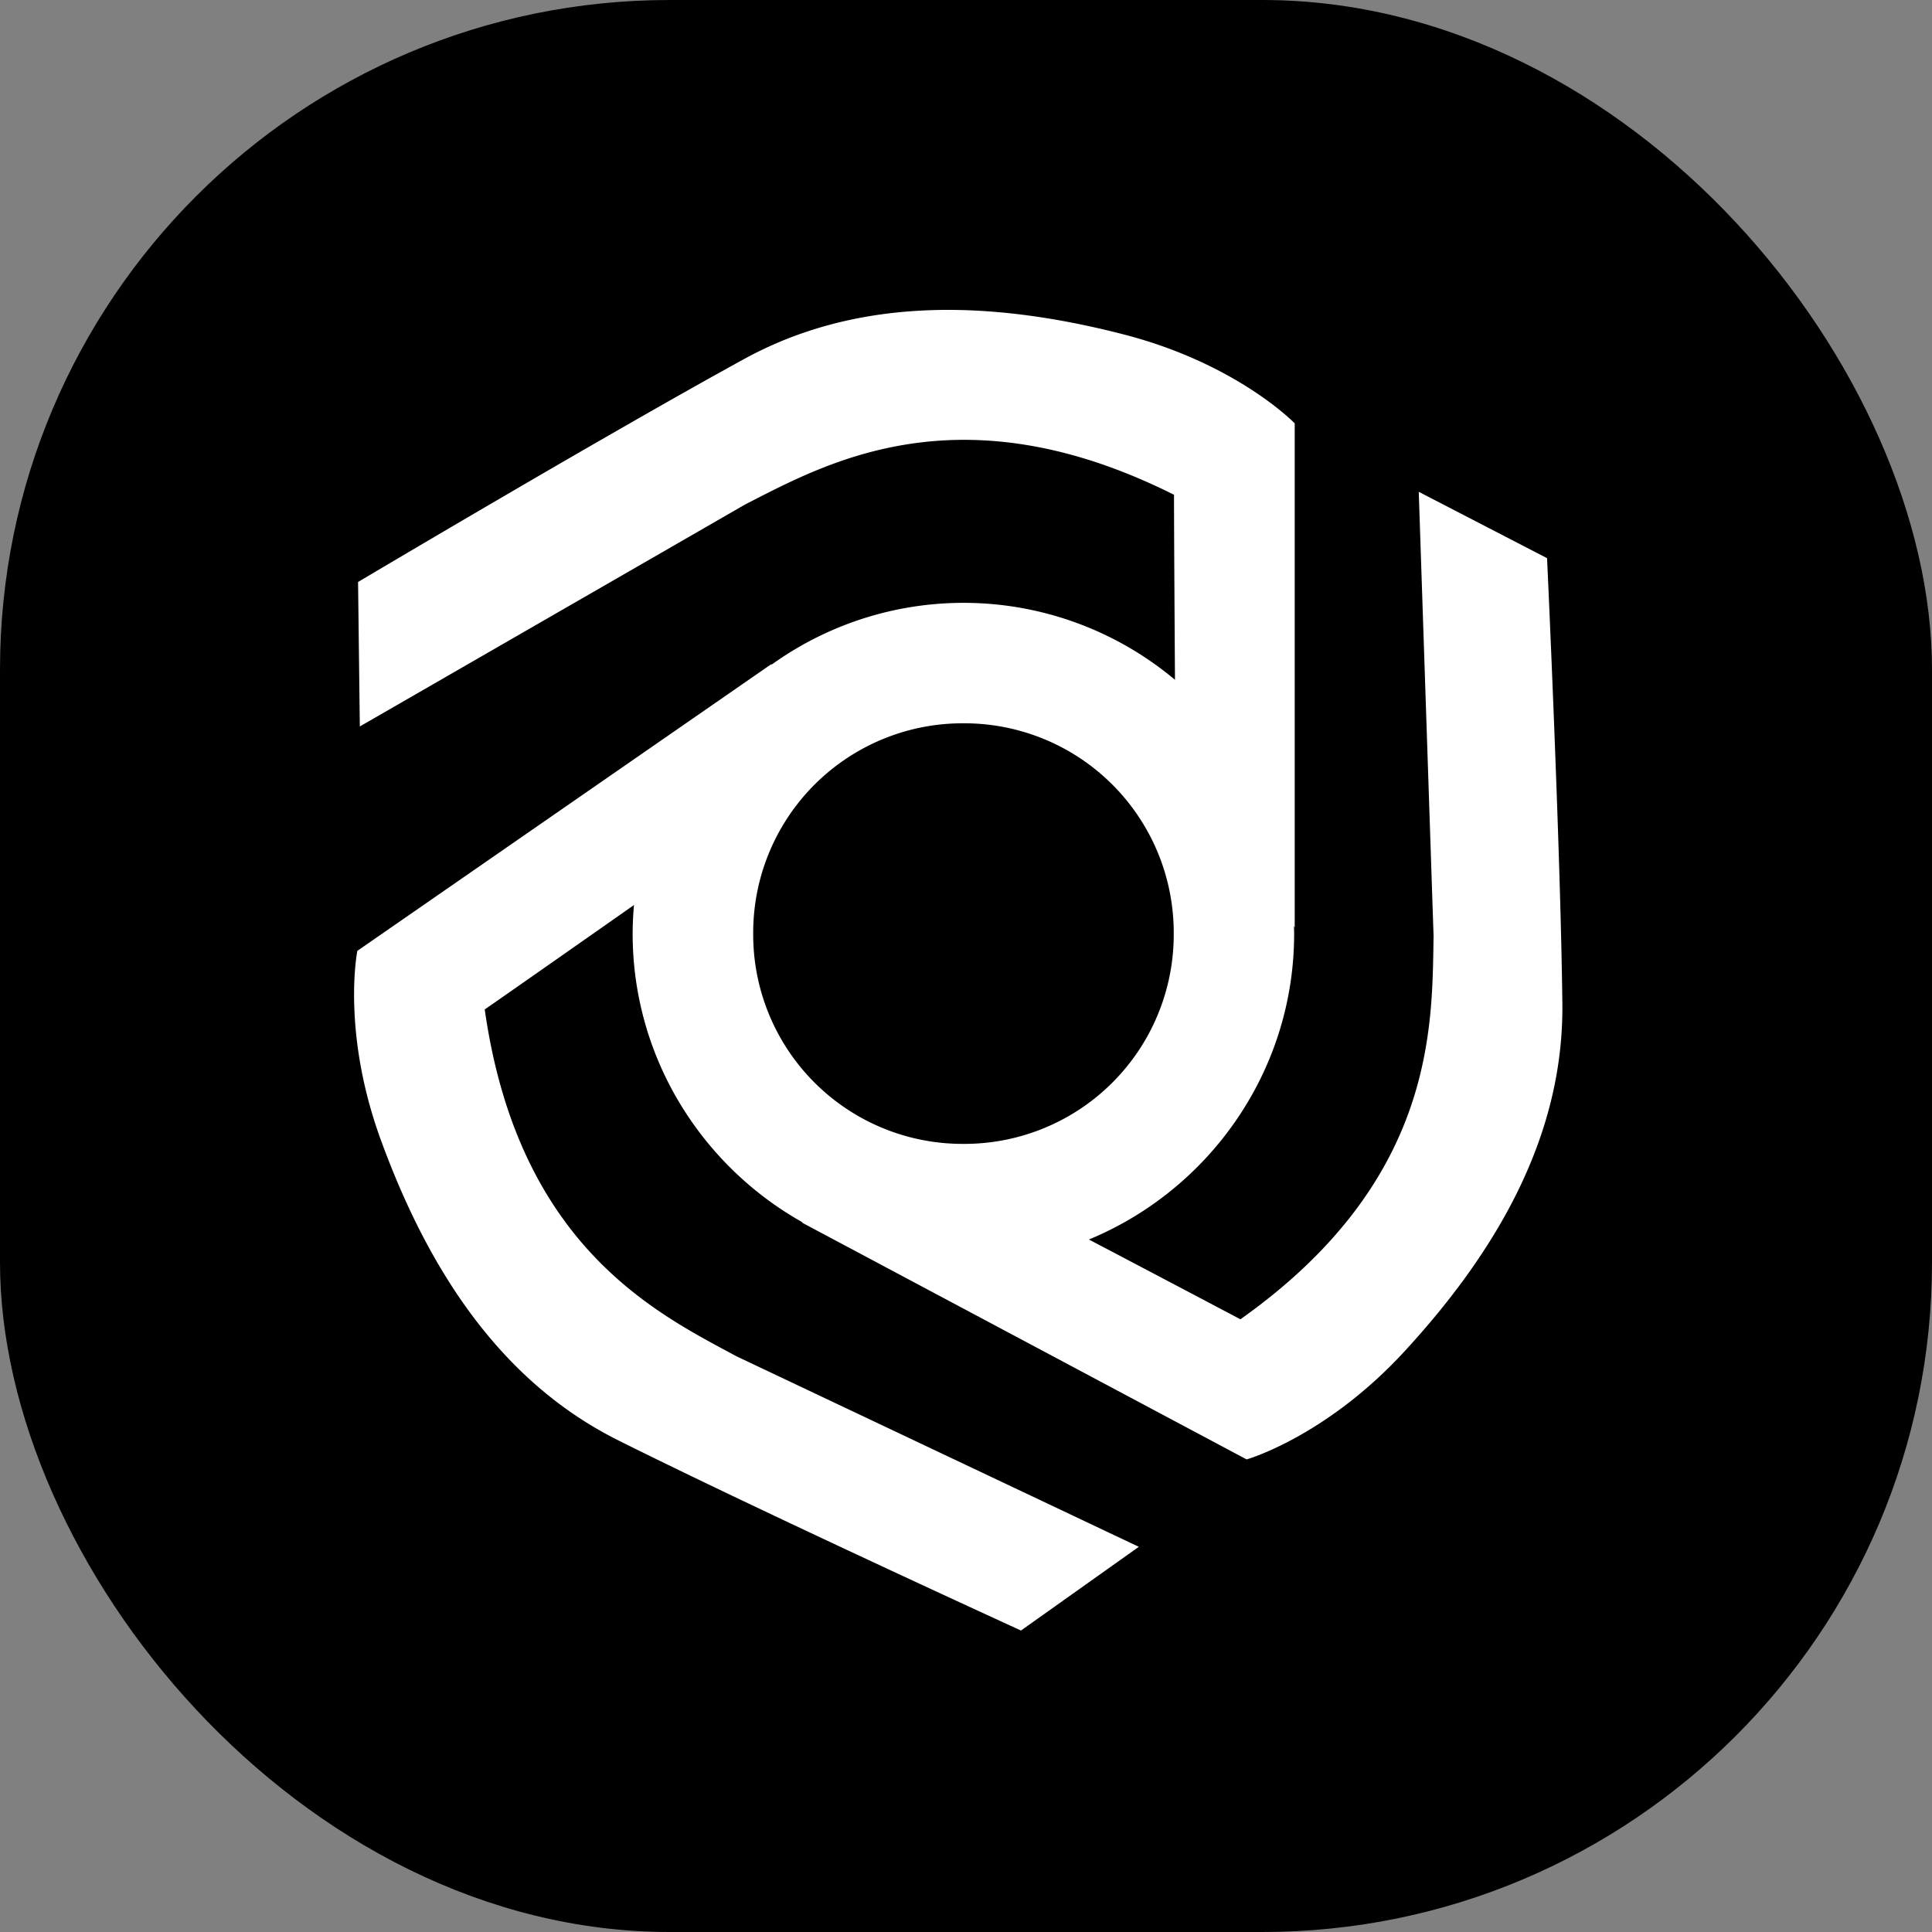 <svg xmlns="http://www.w3.org/2000/svg" version="1.1" xmlns:xlink="http://www.w3.org/1999/xlink" width="40.387" height="40.387"><rect width="100%" height="100%" fill="#808080" stroke="none"/><svg xmlns="http://www.w3.org/2000/svg" width="40.387" height="40.387"><rect width="40.387" height="40.387" fill="#fff" rx="14" style="fill:#000;stroke-width:.04"></rect><path d="M19.867 6.478c-1.52-.006-2.976.295-4.313 1.028-2.891 1.584-8.069 4.66-8.069 4.66l.037 3.02 8.059-4.643c1.674-.852 4.479-2.446 8.961-.2 0 0-.002.46.02 3.868a6.876 6.876 0 0 0-8.445-.308l.016-.026-8.663 6s-.34 1.688.498 3.972c1.008 2.752 2.526 5.044 4.95 6.257 2.95 1.475 8.425 3.979 8.425 3.979l2.463-1.75-8.405-3.98c-1.654-.891-4.563-2.29-5.268-7.253 0 0 .445-.307 3.12-2.183a6.882 6.882 0 0 0-.028.598c0 2.588 1.44 4.852 3.557 6.038h-.022l9.3 4.953s1.655-.47 3.303-2.262c1.985-2.156 3.327-4.556 3.297-7.267-.039-3.297-.32-9.311-.32-9.311l-2.682-1.387.31 9.294c-.035 1.88.052 5.105-4.038 8.004 0 0-.722-.383-3.167-1.668 2.512-1.038 4.29-3.516 4.29-6.393 0-.055-.002-.108-.004-.163l.016.034V8.85s-1.193-1.238-3.548-1.852c-1.24-.322-2.465-.514-3.65-.52zm.273 8.642a4.378 4.378 0 0 1 4.396 4.396 4.376 4.376 0 0 1-4.396 4.396 4.376 4.376 0 0 1-4.395-4.396 4.378 4.378 0 0 1 4.395-4.396z" class="brand-logo-image__symbol" style="fill:#fff;stroke-width:.82"></path></svg><style>@media (prefers-color-scheme: light) { :root { filter: none; } }
@media (prefers-color-scheme: dark) { :root { filter: invert(100%); } }
</style></svg>
